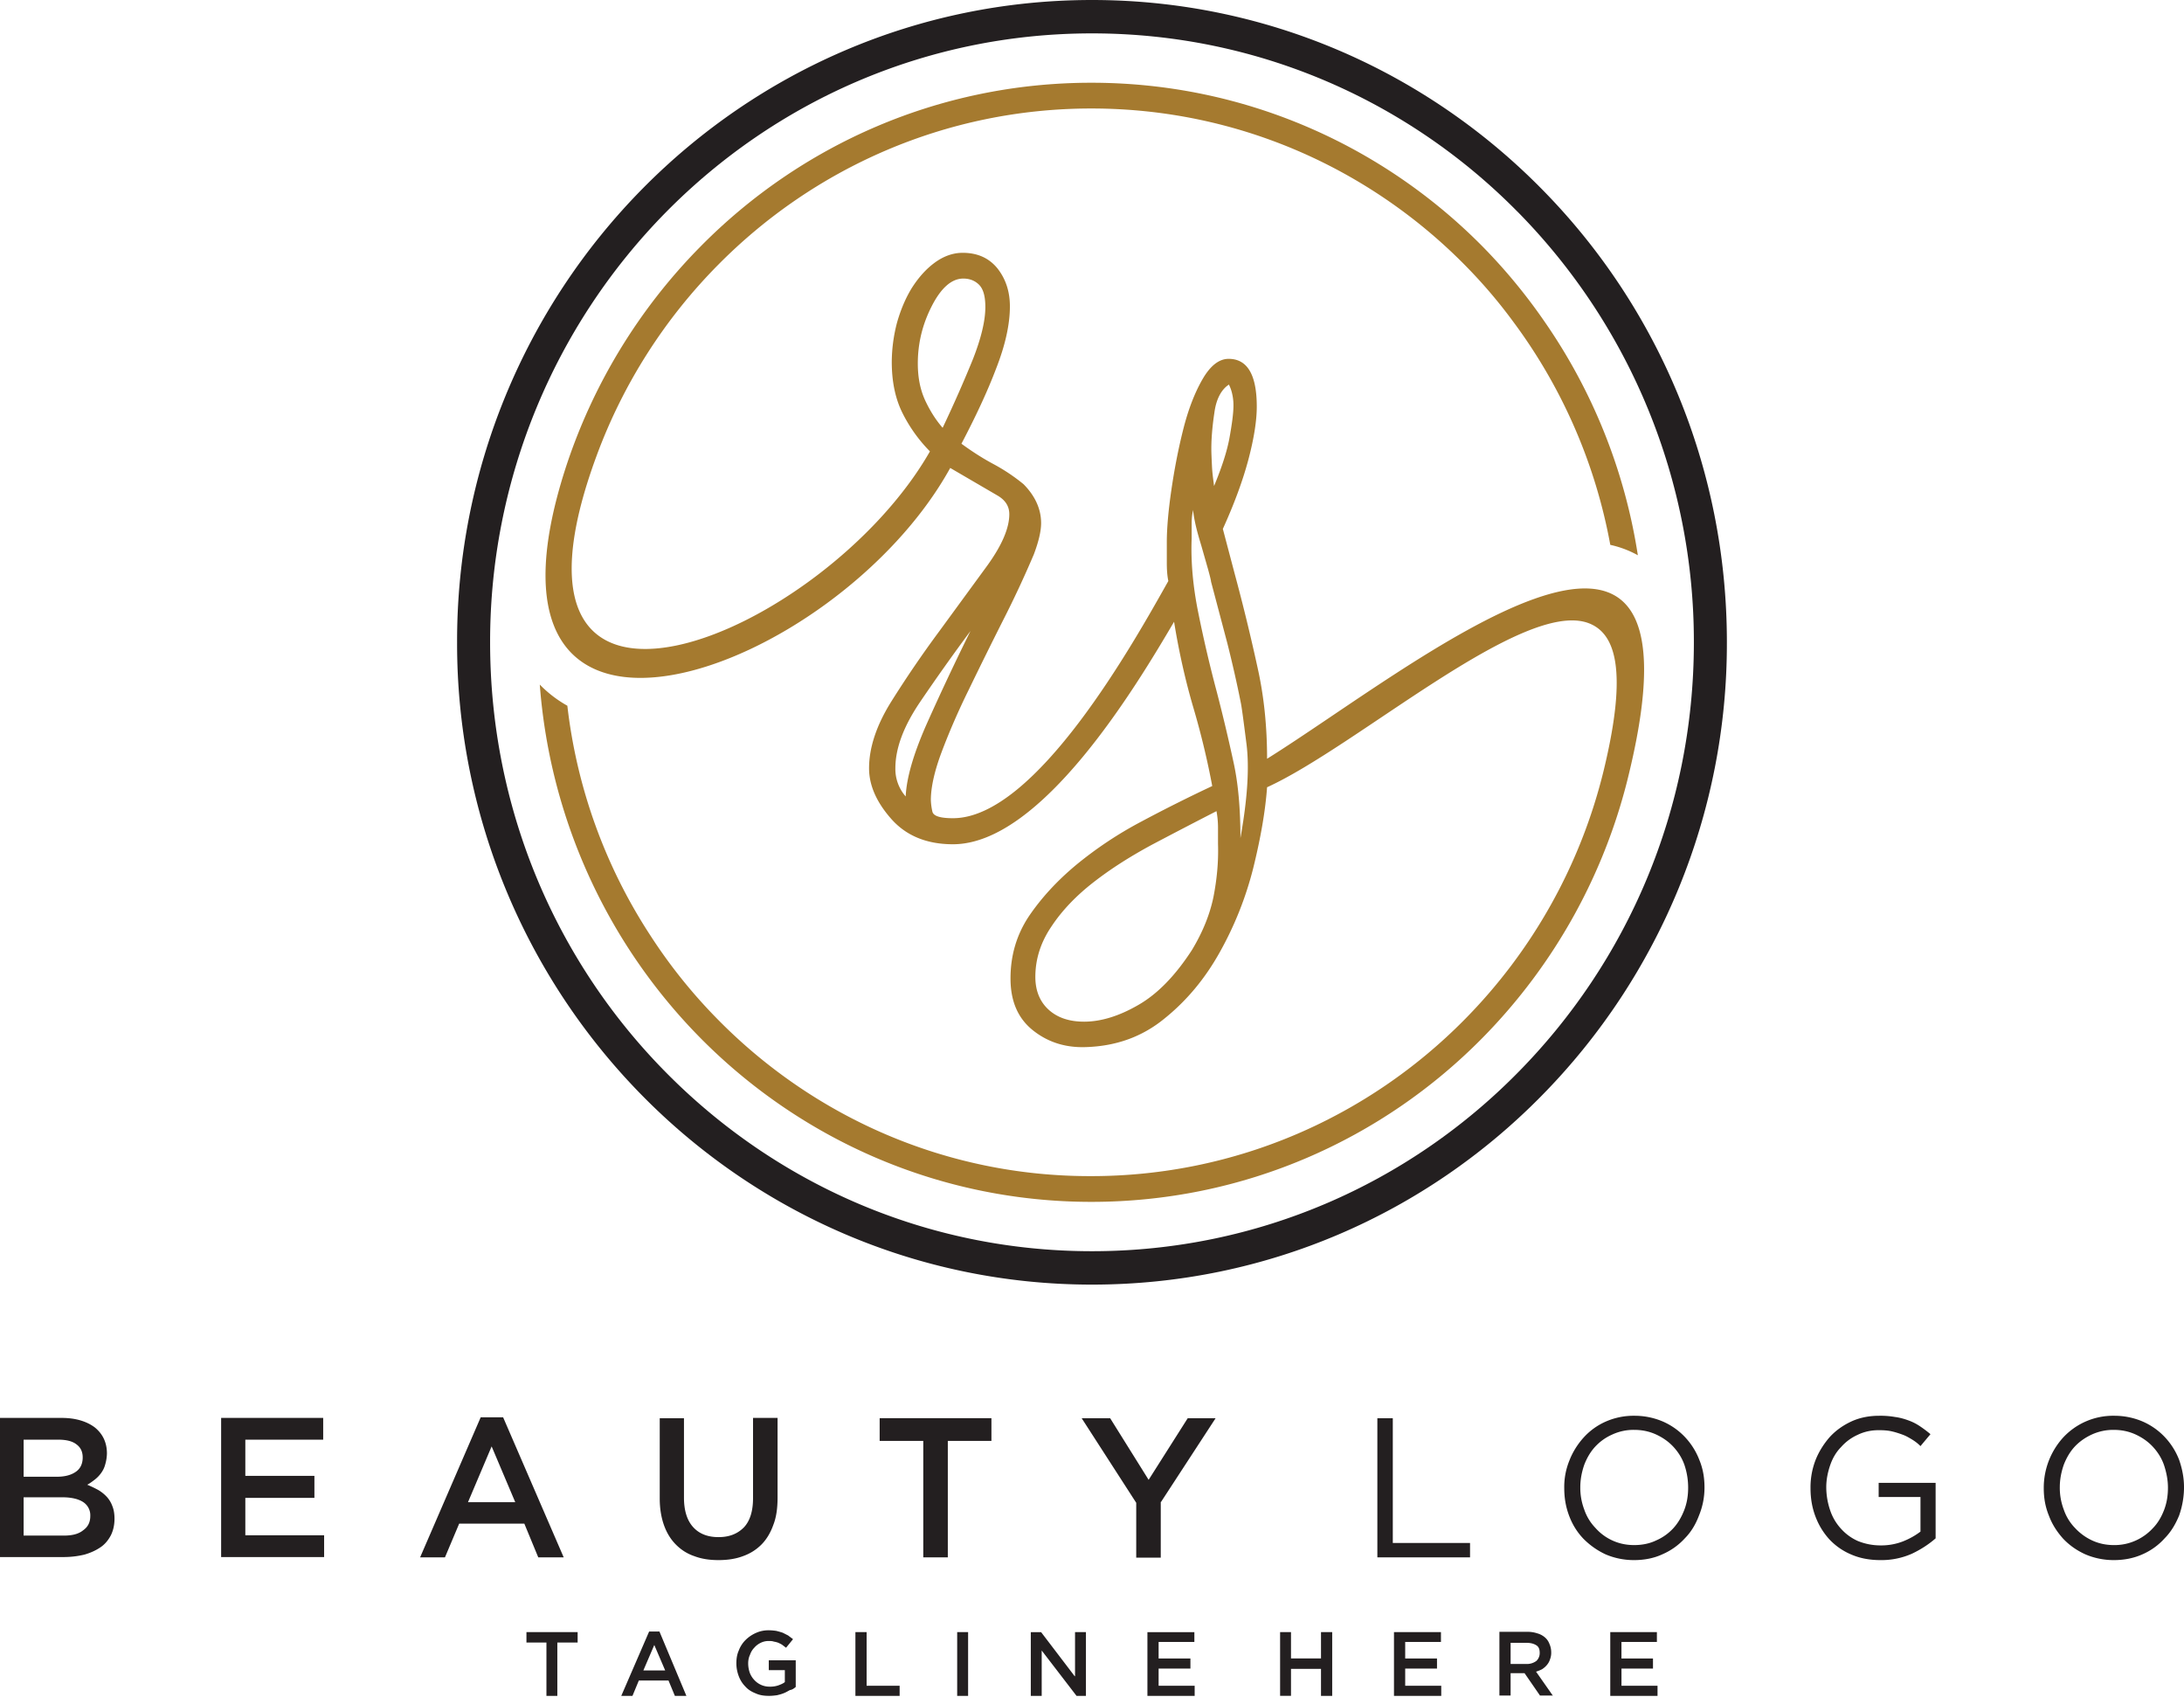 <svg xmlns="http://www.w3.org/2000/svg" viewBox="0 0 103 80"><g fill="none" class="nc-icon-wrapper"><path fill-rule="evenodd" clip-rule="evenodd" d="M33.871 48.084a24.717 24.717 0 0 1-3.214-4.002 25.007 25.007 0 0 1-3.9-10.808 5.69 5.69 0 0 1-1.3-.997 26.605 26.605 0 0 0 3.786 11.805 26.44 26.44 0 0 0 3.786 4.854c4.714 4.768 11.242 7.73 18.442 7.73 7.2 0 13.729-2.947 18.443-7.73a26.51 26.51 0 0 0 6.929-12.54c4-16.674-10.286-4.87-17.086-.622 0-1.503-.143-2.948-.457-4.335a92.776 92.776 0 0 0-1.072-4.392l-.557-2.11c.557-1.227.957-2.326 1.215-3.308.257-.983.385-1.806.385-2.456 0-1.503-.443-2.254-1.328-2.254-.457 0-.872.332-1.243.982-.372.65-.672 1.445-.9 2.355-.229.91-.414 1.864-.557 2.847-.143.982-.215 1.806-.215 2.47v.954c0 .303.015.592.072.867-1.586 2.817-6.229 11.183-10.157 11.183-.6 0-.929-.101-.972-.318a2.915 2.915 0 0 1-.071-.535c0-.606.171-1.372.514-2.282.343-.91.772-1.908 1.286-2.948a225.987 225.987 0 0 1 1.6-3.236 49.106 49.106 0 0 0 1.457-3.121c.229-.607.343-1.098.343-1.474 0-.65-.272-1.271-.829-1.835a8.803 8.803 0 0 0-1.428-.953c-.486-.26-.986-.578-1.5-.954.643-1.228 1.2-2.398 1.628-3.525.443-1.127.657-2.11.657-2.948 0-.708-.2-1.3-.585-1.791-.4-.492-.943-.737-1.643-.737-.457 0-.9.159-1.314.462-.415.303-.772.708-1.086 1.2-.3.49-.529 1.04-.7 1.646a7.446 7.446 0 0 0-.243 1.835c0 .94.171 1.749.514 2.428a7.034 7.034 0 0 0 1.286 1.791c-4.986 8.727-21.4 15.561-15.714.188a25.164 25.164 0 0 1 5.728-8.987c4.5-4.55 10.729-7.368 17.6-7.368 6.872 0 13.1 2.817 17.6 7.368.829.838 1.586 1.72 2.286 2.673a25.21 25.21 0 0 1 4.586 10.533c.457.101.885.26 1.3.491a26.364 26.364 0 0 0-4.415-11.038 26.401 26.401 0 0 0-2.914-3.526C65.2 6.848 58.671 3.901 51.471 3.901c-7.2 0-13.728 2.947-18.442 7.73a26.537 26.537 0 0 0-6.372 10.49c-5.186 16.167 12.771 9.694 18.157-.058l2.229 1.3c.371.216.557.506.557.881 0 .65-.343 1.46-1.043 2.428l-2.271 3.106a52.164 52.164 0 0 0-2.258 3.309c-.685 1.097-1.042 2.152-1.042 3.135 0 .794.343 1.59 1.043 2.384.7.794 1.67 1.199 2.914 1.199 4.171 0 8.628-7.426 10.428-10.49.229 1.416.529 2.746.9 4.017.372 1.257.672 2.514.9 3.728a73.247 73.247 0 0 0-3.371 1.69 18.25 18.25 0 0 0-3.057 2.037c-.9.752-1.643 1.56-2.229 2.428-.571.867-.857 1.835-.857 2.918 0 1.084.357 1.893 1.072 2.456.714.564 1.542.81 2.47.78 1.444-.043 2.672-.49 3.715-1.343 1.043-.838 1.914-1.878 2.614-3.135a16.225 16.225 0 0 0 1.572-3.945c.343-1.387.571-2.658.657-3.828 4.214-1.922 11.971-8.8 15.1-7.76 1.371.463 1.9 2.298.786 6.921a25.182 25.182 0 0 1-6.586 11.805c-4.5 4.551-10.729 7.368-17.6 7.368-6.857.015-13.086-2.803-17.586-7.368zm23.357-5.794c-.171.824-.5 1.647-1.014 2.5-.786 1.213-1.628 2.08-2.543 2.6-.9.52-1.757.78-2.543.78-.7 0-1.257-.187-1.671-.563-.414-.376-.629-.896-.629-1.546 0-.852.258-1.647.772-2.398.5-.752 1.171-1.445 1.971-2.066.815-.636 1.729-1.214 2.743-1.763 1.014-.535 2.043-1.07 3.057-1.59.043.232.072.492.072.78v.767c.028.852-.057 1.69-.215 2.499zm1.558-7.21c.142 1.127.042 2.601-.286 4.436 0-1.358-.1-2.529-.314-3.525a83.272 83.272 0 0 0-.8-3.367 61.473 61.473 0 0 1-.872-3.728c-.257-1.256-.357-2.441-.314-3.51v-.68c0-.216.014-.433.071-.664 0 .087.029.303.1.636.072.332.172.679.286 1.054l.314 1.098c.1.362.143.55.143.593l.772 2.918c.228.91.442 1.835.628 2.774.043.188.129.838.272 1.965zm-.8-14.448c-.115.636-.358 1.387-.729 2.283-.043-.332-.086-.636-.1-.954-.014-.303-.029-.578-.029-.809 0-.462.043-1.026.143-1.69.086-.65.329-1.098.686-1.33.043.087.1.217.143.39a2.4 2.4 0 0 1 .071.593c0 .376-.071.881-.185 1.517zM46.47 14.477c0 .65-.2 1.474-.585 2.456-.4.983-.872 2.066-1.429 3.237-.328-.376-.6-.81-.828-1.3-.23-.506-.343-1.07-.343-1.734 0-.94.214-1.835.657-2.702.443-.867.943-1.3 1.486-1.3.285 0 .528.086.728.274.214.202.314.549.314 1.07zm-2.814 19.765c-.571 1.315-.9 2.413-.943 3.309a1.956 1.956 0 0 1-.486-1.33c0-.938.386-1.964 1.143-3.091a98.523 98.523 0 0 1 2.4-3.381 124.034 124.034 0 0 0-2.114 4.493z" fill="#A57A2F"></path><path d="M51.5 0c8.27 0 15.757 3.395 21.17 8.871 5.43 5.476 8.772 13.062 8.772 21.413a30.365 30.365 0 0 1-8.771 21.412c-5.414 5.49-12.9 8.871-21.172 8.871-8.257 0-15.757-3.395-21.17-8.871a30.365 30.365 0 0 1-8.772-21.412A30.365 30.365 0 0 1 30.328 8.87C35.742 3.395 43.228 0 51.5 0zm20.07 9.984c-5.128-5.202-12.228-8.41-20.07-8.41-7.843 0-14.93 3.208-20.072 8.41a28.846 28.846 0 0 0-8.314 20.3c0 7.932 3.171 15.112 8.314 20.3 5.143 5.2 12.229 8.408 20.071 8.408 7.843 0 14.943-3.207 20.072-8.409 5.143-5.201 8.314-12.367 8.314-20.3a28.846 28.846 0 0 0-8.314-20.3z" fill="#231F20"></path><path d="M2.914 66.852H0v6.56h3a4.2 4.2 0 0 0 .986-.116c.3-.087.543-.202.757-.347.214-.144.371-.346.486-.563.114-.231.171-.491.171-.78 0-.217-.029-.42-.1-.593a1.296 1.296 0 0 0-.271-.448 1.776 1.776 0 0 0-.4-.317 5.63 5.63 0 0 0-.515-.246c.115-.058.229-.145.343-.231a1.5 1.5 0 0 0 .3-.304c.086-.115.157-.245.2-.404a1.99 1.99 0 0 0 .086-.535c0-.52-.2-.925-.572-1.228-.385-.289-.914-.448-1.557-.448zm-.243 2.774H1.114v-1.748h1.643c.372 0 .657.072.843.217.2.144.3.346.3.621 0 .303-.114.535-.329.679-.228.159-.528.231-.9.231zm.343 2.774h-1.9v-1.806H2.93c.457 0 .785.087 1 .231a.739.739 0 0 1 .328.65c0 .304-.114.52-.343.68-.214.173-.514.245-.9.245zm12.229-5.548h-4.814v6.56h4.857v-1.026H11.57v-1.763h3.258v-1.04H11.57v-1.705h3.672v-1.026zm8.486-.029H22.67l-2.857 6.603h1.172l.671-1.59h3.072l.657 1.59h1.2l-2.857-6.603zm.571 4.002h-2.229l1.115-2.63 1.114 2.63zm12.357-3.973h-1.143v3.786c0 .606-.143 1.069-.428 1.372-.3.304-.686.462-1.2.462-.515 0-.915-.158-1.2-.476-.286-.318-.429-.78-.429-1.387v-3.742h-1.143v3.785c0 .477.072.896.2 1.257.129.361.315.665.557.91.243.246.529.434.872.55.343.13.714.187 1.143.187.428 0 .814-.058 1.157-.188.328-.115.628-.303.871-.549.243-.245.429-.563.557-.924.143-.362.2-.795.2-1.286v-3.757h-.014zm8.043 1.084h2.057v-1.07h-5.271v1.07h2.057v5.49H44.7v-5.49zm10.057 2.875l2.572-3.944h-1.315l-1.843 2.904-1.814-2.904h-1.343l2.572 3.987v2.587h1.157v-2.63h.014z" fill="#231F20"></path><path d="M64.943 73.426h4.386v-.679h-3.643v-5.88h-.728v6.56h-.015zm15.443-3.294c0-.463-.071-.882-.243-1.3a3.298 3.298 0 0 0-.671-1.07 3.188 3.188 0 0 0-1.043-.737 3.38 3.38 0 0 0-1.343-.274 3.26 3.26 0 0 0-1.357.274 3.08 3.08 0 0 0-1.043.752c-.286.318-.514.679-.671 1.083a3.29 3.29 0 0 0-.243 1.3c0 .463.071.882.228 1.301.158.42.372.766.672 1.084.3.303.643.549 1.043.737.4.173.857.274 1.343.274.485 0 .942-.087 1.342-.274a3.083 3.083 0 0 0 1.058-.752c.3-.303.514-.664.671-1.083.171-.42.257-.853.257-1.315zm-.771.014c0 .376-.057.723-.186 1.055-.129.332-.3.621-.514.853a2.394 2.394 0 0 1-.815.577c-.3.145-.657.217-1.028.217s-.714-.072-1.029-.217a2.37 2.37 0 0 1-.8-.592 2.314 2.314 0 0 1-.528-.867 2.874 2.874 0 0 1-.186-1.055c0-.375.072-.722.186-1.054.128-.333.3-.622.514-.853.229-.245.486-.433.814-.578a2.386 2.386 0 0 1 1.029-.216c.371 0 .714.072 1.028.216.315.145.586.333.815.578.228.246.414.535.528.867.115.347.172.694.172 1.07zm11.671 2.384v-2.615H88.6v.665h1.972v1.632c-.229.174-.5.333-.829.463a2.84 2.84 0 0 1-1.042.188c-.4 0-.743-.073-1.072-.203a2.336 2.336 0 0 1-.8-.578 2.402 2.402 0 0 1-.514-.866 3.4 3.4 0 0 1-.186-1.099c0-.36.072-.708.186-1.04.114-.332.285-.621.514-.852a2.28 2.28 0 0 1 .786-.578c.3-.145.628-.217.986-.217.242 0 .442.014.628.058.186.043.357.101.514.159.157.058.3.144.443.23.143.088.272.189.386.304l.471-.563a5.66 5.66 0 0 0-.5-.376 2.4 2.4 0 0 0-.543-.274c-.2-.073-.4-.13-.628-.16a3.973 3.973 0 0 0-.743-.057c-.486 0-.928.087-1.329.274-.4.188-.742.434-1.028.752-.272.318-.5.679-.657 1.083a3.555 3.555 0 0 0-.229 1.3c0 .478.072.911.229 1.33.157.419.371.766.657 1.084.286.303.628.549 1.043.722.4.173.857.26 1.371.26a3.55 3.55 0 0 0 1.486-.303c.428-.203.8-.448 1.114-.723zm11.715-2.398c0-.463-.086-.882-.229-1.3a3.305 3.305 0 0 0-.671-1.07 3.192 3.192 0 0 0-1.043-.737 3.38 3.38 0 0 0-1.343-.274 3.214 3.214 0 0 0-2.415 1.026 3.525 3.525 0 0 0-.914 2.384c0 .462.072.881.243 1.3.157.42.386.766.671 1.084.286.303.63.549 1.043.737.4.173.858.274 1.343.274.486 0 .943-.087 1.357-.274.4-.174.757-.434 1.043-.752.3-.303.515-.664.686-1.083a4.03 4.03 0 0 0 .229-1.315zm-.758.014c0 .376-.057.723-.185 1.055-.129.332-.3.621-.529.853a2.478 2.478 0 0 1-.8.577 2.43 2.43 0 0 1-1.028.217c-.372 0-.715-.072-1.03-.217a2.58 2.58 0 0 1-.813-.592 2.315 2.315 0 0 1-.529-.867 2.874 2.874 0 0 1-.186-1.055c0-.375.072-.722.186-1.054.129-.333.3-.622.514-.853.229-.245.5-.433.815-.578a2.433 2.433 0 0 1 1.028-.216c.372 0 .715.072 1.029.216.314.145.586.333.814.578.229.246.414.535.529.867.114.347.185.694.185 1.07z" fill="#231F20"></path><path d="M26.3 77.443h.942v-.492h-2.414v.492h.943v2.514h.514v-2.514h.015zm4.8-.52h-.486L29.3 79.957h.528l.3-.723h1.4l.3.723h.543L31.1 76.923zm.271 1.834h-1.029l.515-1.199.514 1.2zm6.157.78v-1.256h-1.271v.462h.757v.564c-.086.072-.2.115-.314.158a1.219 1.219 0 0 1-.4.058.967.967 0 0 1-.729-.318 1.019 1.019 0 0 1-.214-.346 1.375 1.375 0 0 1-.072-.434c0-.144.029-.289.086-.404a.859.859 0 0 1 .2-.333.934.934 0 0 1 .3-.23.826.826 0 0 1 .371-.088c.1 0 .172 0 .258.03a.933.933 0 0 1 .214.057c.057.029.128.058.186.101l.171.13.329-.404c-.072-.058-.158-.116-.229-.174l-.257-.13a4.077 4.077 0 0 0-.3-.086 2.563 2.563 0 0 0-.357-.03c-.229 0-.429.044-.615.13a1.62 1.62 0 0 0-.485.333 1.372 1.372 0 0 0-.315.491c-.085.188-.114.39-.114.607 0 .217.043.42.114.607.072.188.172.347.315.491.128.145.3.246.485.318.186.087.4.116.629.116.129 0 .257-.015.371-.03.115-.028.229-.057.329-.1.114-.044.2-.102.286-.145.114-.014.2-.087.271-.144zm2.814.42h2.086v-.477h-1.557V76.95h-.529v3.006zm4.8-3.006v3.006h.515V76.95h-.515zm5.543 2.081l-1.585-2.08h-.486v3.005h.514v-2.139l1.643 2.139h.443V76.95H50.7v2.081h-.015zm5.629-2.08h-2.2v3.005h2.228v-.477h-1.7v-.81h1.5v-.476h-1.5v-.78h1.686v-.463h-.014zm5.986 1.733v1.272h.528V76.95H62.3v1.243h-1.415v-1.243h-.514v3.006h.514v-1.272H62.3zm5.642-1.734h-2.2v3.006h2.229v-.477h-1.7v-.81h1.5v-.476h-1.5v-.78h1.686v-.463h-.015zm5.3 3.006l-.8-1.142c.1-.029.2-.072.286-.115.086-.058.157-.116.229-.203a.759.759 0 0 0 .143-.26.857.857 0 0 0 .057-.332.98.98 0 0 0-.086-.404.737.737 0 0 0-.214-.304.942.942 0 0 0-.357-.188 1.448 1.448 0 0 0-.458-.072h-1.328v3.005h.528v-1.054h.658l.728 1.054h.614v.015zm-.628-2.023a.504.504 0 0 1-.157.376.752.752 0 0 1-.457.144h-.758v-.997H72c.2 0 .342.044.457.116.114.072.157.188.157.36zm5.528-.983h-2.2v3.006h2.229v-.477h-1.7v-.81h1.486v-.476H76.47v-.78h1.671v-.463z" fill="#231F20"></path></g></svg>